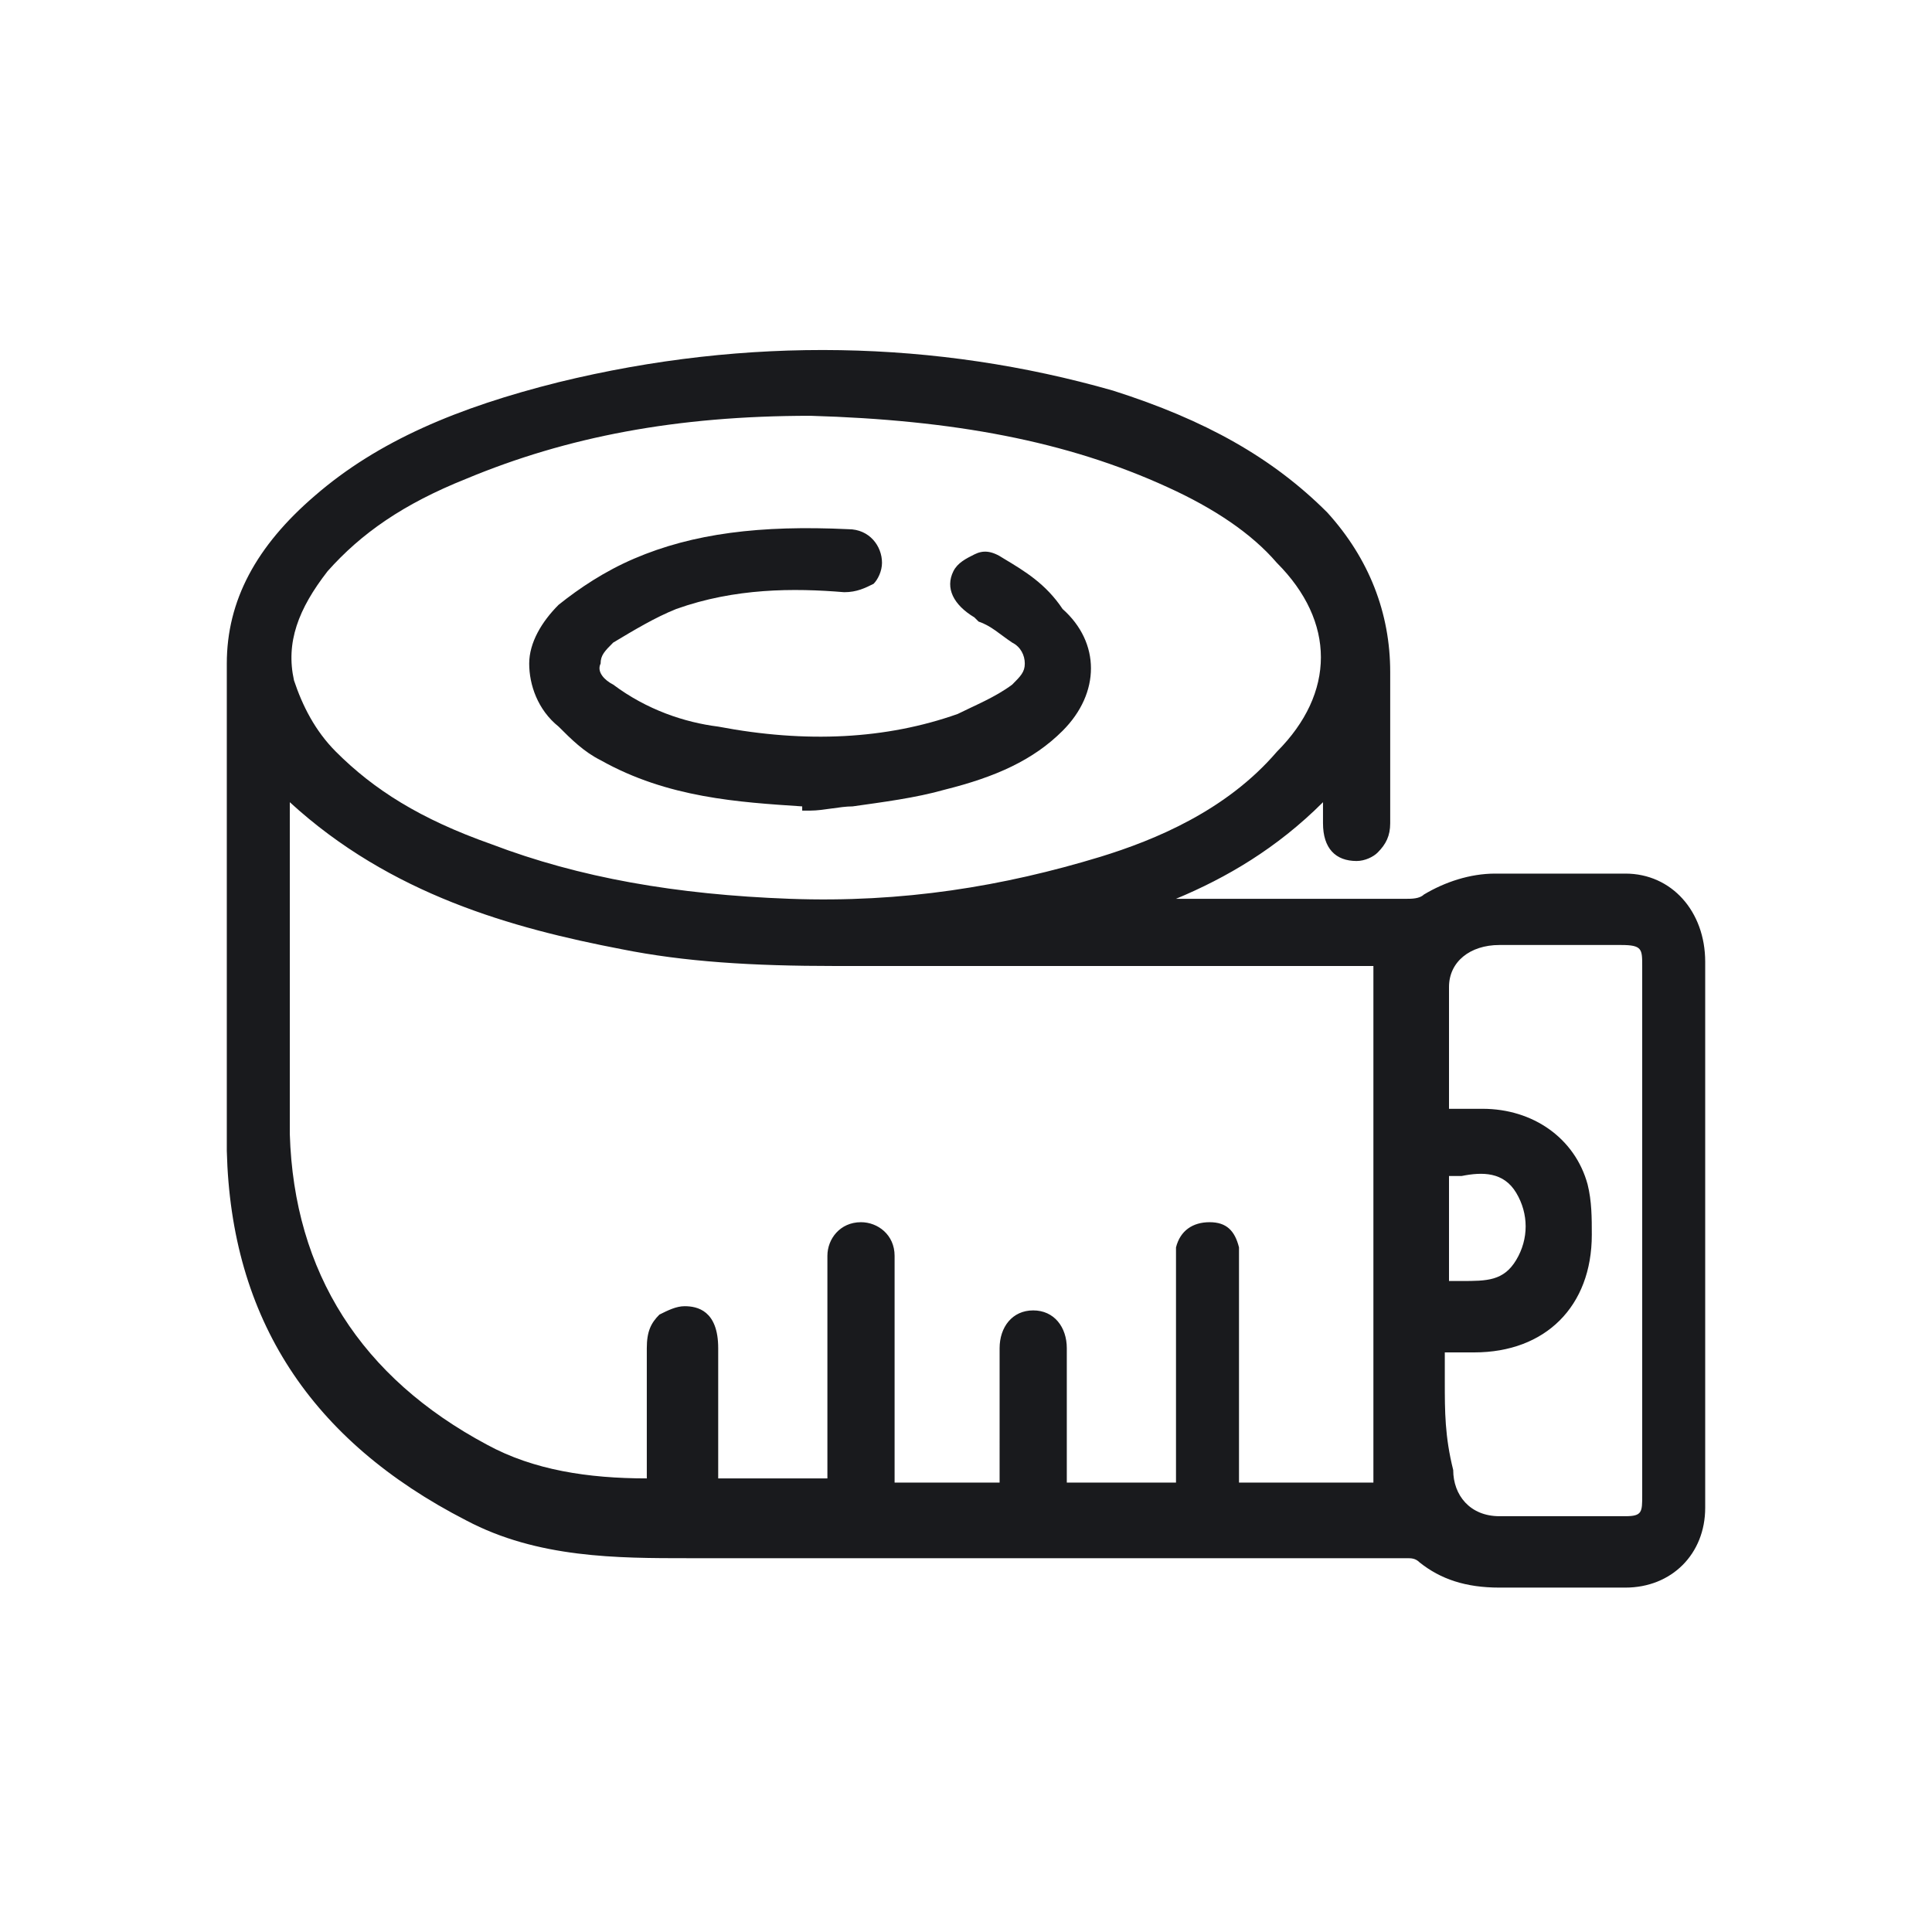 <?xml version="1.0" encoding="utf-8"?>
<!-- Generator: Adobe Illustrator 28.0.0, SVG Export Plug-In . SVG Version: 6.00 Build 0)  -->
<svg version="1.1" id="Ebene_1" xmlns="http://www.w3.org/2000/svg" xmlns:xlink="http://www.w3.org/1999/xlink" x="0px" y="0px"
	 viewBox="0 0 46 46" style="enable-background:new 0 0 46 46;" xml:space="preserve">
<style type="text/css">
	.st0{fill:#191A1D;}
</style>
<g>
	<path class="st0" d="M38.7,20.8c-0.8,0-1.6,0-2.5,0l-0.6,0c-0.6,0-1.2,0.2-1.7,0.5c-0.1,0.1-0.3,0.1-0.4,0.1c-1.7,0-3.5,0-5.2,0
		l-0.3,0c1.2-0.5,2.4-1.2,3.5-2.3c0,0.2,0,0.3,0,0.5c0,0.6,0.3,0.9,0.8,0.9c0,0,0,0,0,0c0.2,0,0.4-0.1,0.5-0.2
		c0.2-0.2,0.3-0.4,0.3-0.7c0-0.4,0-0.8,0-1.2c0-0.8,0-1.6,0-2.4c0-1.4-0.5-2.7-1.5-3.8c-1.3-1.3-2.9-2.2-5.1-2.9
		C22.3,8.1,17.8,8,13.3,9.1c-2.4,0.6-4.3,1.4-5.8,2.7c-1.4,1.2-2.1,2.5-2.1,4c0,0.9,0,1.9,0,2.8c0,2.9,0,5.8,0,8.8
		c0.1,4,2,6.9,5.7,8.8c1.7,0.9,3.6,0.9,5.3,0.9c4.7,0,9.5,0,14.1,0l3,0c0.1,0,0.2,0,0.3,0.1c0.5,0.4,1.1,0.6,1.9,0.6c0,0,0,0,0,0
		c0.4,0,0.9,0,1.3,0c0.3,0,0.7,0,1,0c0.2,0,0.5,0,0.7,0c1.1,0,1.9-0.8,1.9-1.9c0-4.3,0-8.6,0-13C40.6,21.7,39.8,20.8,38.7,20.8z
		 M36.1,28.4c0.3,0.5,0.3,1.1,0,1.6c-0.3,0.5-0.7,0.5-1.3,0.5c-0.1,0-0.2,0-0.3,0c0,0,0,0,0,0V28c0.1,0,0.2,0,0.3,0
		C35.3,27.9,35.8,27.9,36.1,28.4z M34.4,32.9c0-0.2,0-0.5,0-0.7h0.1c0.2,0,0.4,0,0.6,0c1.7,0,2.8-1.1,2.8-2.8c0-0.4,0-0.8-0.1-1.2
		c-0.3-1.1-1.3-1.8-2.5-1.8c-0.2,0-0.5,0-0.7,0h-0.1c0-0.3,0-0.5,0-0.8c0-0.7,0-1.4,0-2.1c0-0.6,0.5-1,1.2-1c0.9,0,1.8,0,2.9,0
		c0.5,0,0.5,0.1,0.5,0.5c0,4.2,0,8.4,0,12.6c0,0.4,0,0.5-0.4,0.5c-0.9,0-2,0-3,0c-0.7,0-1.1-0.5-1.1-1.1
		C34.4,34.2,34.4,33.6,34.4,32.9z M26.2,20.4c-2.3,0.7-4.7,1.1-7.4,1c-2.7-0.1-5-0.5-7.1-1.3C10,19.5,8.9,18.8,8,17.9
		c-0.5-0.5-0.8-1.1-1-1.7c-0.2-0.9,0.1-1.7,0.8-2.6c0.8-0.9,1.8-1.6,3.3-2.2c2.4-1,5-1.5,8.2-1.5c3.4,0.1,6.1,0.6,8.5,1.7
		c1.1,0.5,2,1.1,2.6,1.8c1.4,1.4,1.4,3.1,0,4.5C29.2,19.3,27.5,20,26.2,20.4z M23.8,35.3h-2.5c0-0.1,0-0.1,0-0.2l0-2.9l0-2
		c0-0.1,0-0.2,0-0.3c0-0.5-0.4-0.8-0.8-0.8c0,0,0,0,0,0c-0.5,0-0.8,0.4-0.8,0.8c0,0.8,0,1.7,0,2.5v2.8h-2.6v-1.1c0-0.7,0-1.4,0-2
		c0-0.9-0.5-1-0.8-1c-0.2,0-0.4,0.1-0.6,0.2c-0.2,0.2-0.3,0.4-0.3,0.8l0,3.1c-1.4,0-2.7-0.2-3.8-0.8c-3-1.6-4.6-4.1-4.7-7.4
		c0-1.8,0-3.7,0-5.6c0-0.8,0-1.6,0-2.3c2.4,2.2,5.3,3,7.9,3.5c1.5,0.3,3.1,0.4,5.1,0.4c3,0,6,0,9,0l3.8,0v12.3h-3.2l0-5.2
		c0-0.1,0-0.3,0-0.4c-0.1-0.4-0.3-0.6-0.7-0.6c-0.4,0-0.7,0.2-0.8,0.6c0,0.2,0,0.4,0,0.5c0,1.4,0,2.8,0,4.2v0.9h-2.6l0-2.2
		c0-0.3,0-0.7,0-1c0-0.5-0.3-0.9-0.8-0.9c0,0,0,0,0,0c-0.5,0-0.8,0.4-0.8,0.9c0,0.7,0,1.4,0,2.1L23.8,35.3z"/>
	<path class="st0" d="M23.9,13.3L23.9,13.3c-0.3-0.2-0.5-0.2-0.7-0.1c-0.2,0.1-0.4,0.2-0.5,0.4c-0.2,0.4,0,0.8,0.5,1.1l0.1,0.1
		c0.3,0.1,0.5,0.3,0.8,0.5c0.2,0.1,0.3,0.3,0.3,0.5c0,0.2-0.1,0.3-0.3,0.5c-0.4,0.3-0.9,0.5-1.3,0.7c-1.7,0.6-3.6,0.7-5.7,0.3
		c-0.8-0.1-1.7-0.4-2.5-1c-0.2-0.1-0.4-0.3-0.3-0.5c0-0.2,0.1-0.3,0.3-0.5c0.5-0.3,1-0.6,1.5-0.8c1.4-0.5,2.8-0.5,4-0.4
		c0.3,0,0.5-0.1,0.7-0.2c0.1-0.1,0.2-0.3,0.2-0.5c0-0.4-0.3-0.8-0.8-0.8c-2.1-0.1-3.7,0.1-5.1,0.7c-0.7,0.3-1.3,0.7-1.8,1.1
		c-0.4,0.4-0.7,0.9-0.7,1.4c0,0.5,0.2,1.1,0.7,1.5c0.3,0.3,0.6,0.6,1,0.8c1.6,0.9,3.3,1,4.8,1.1l0,0.1l0.2,0c0.3,0,0.7-0.1,1-0.1
		c0.7-0.1,1.5-0.2,2.2-0.4c1.2-0.3,2.1-0.7,2.8-1.4c0.9-0.9,0.9-2.1,0-2.9C24.9,13.9,24.4,13.6,23.9,13.3z"/>
</g>
</svg>
